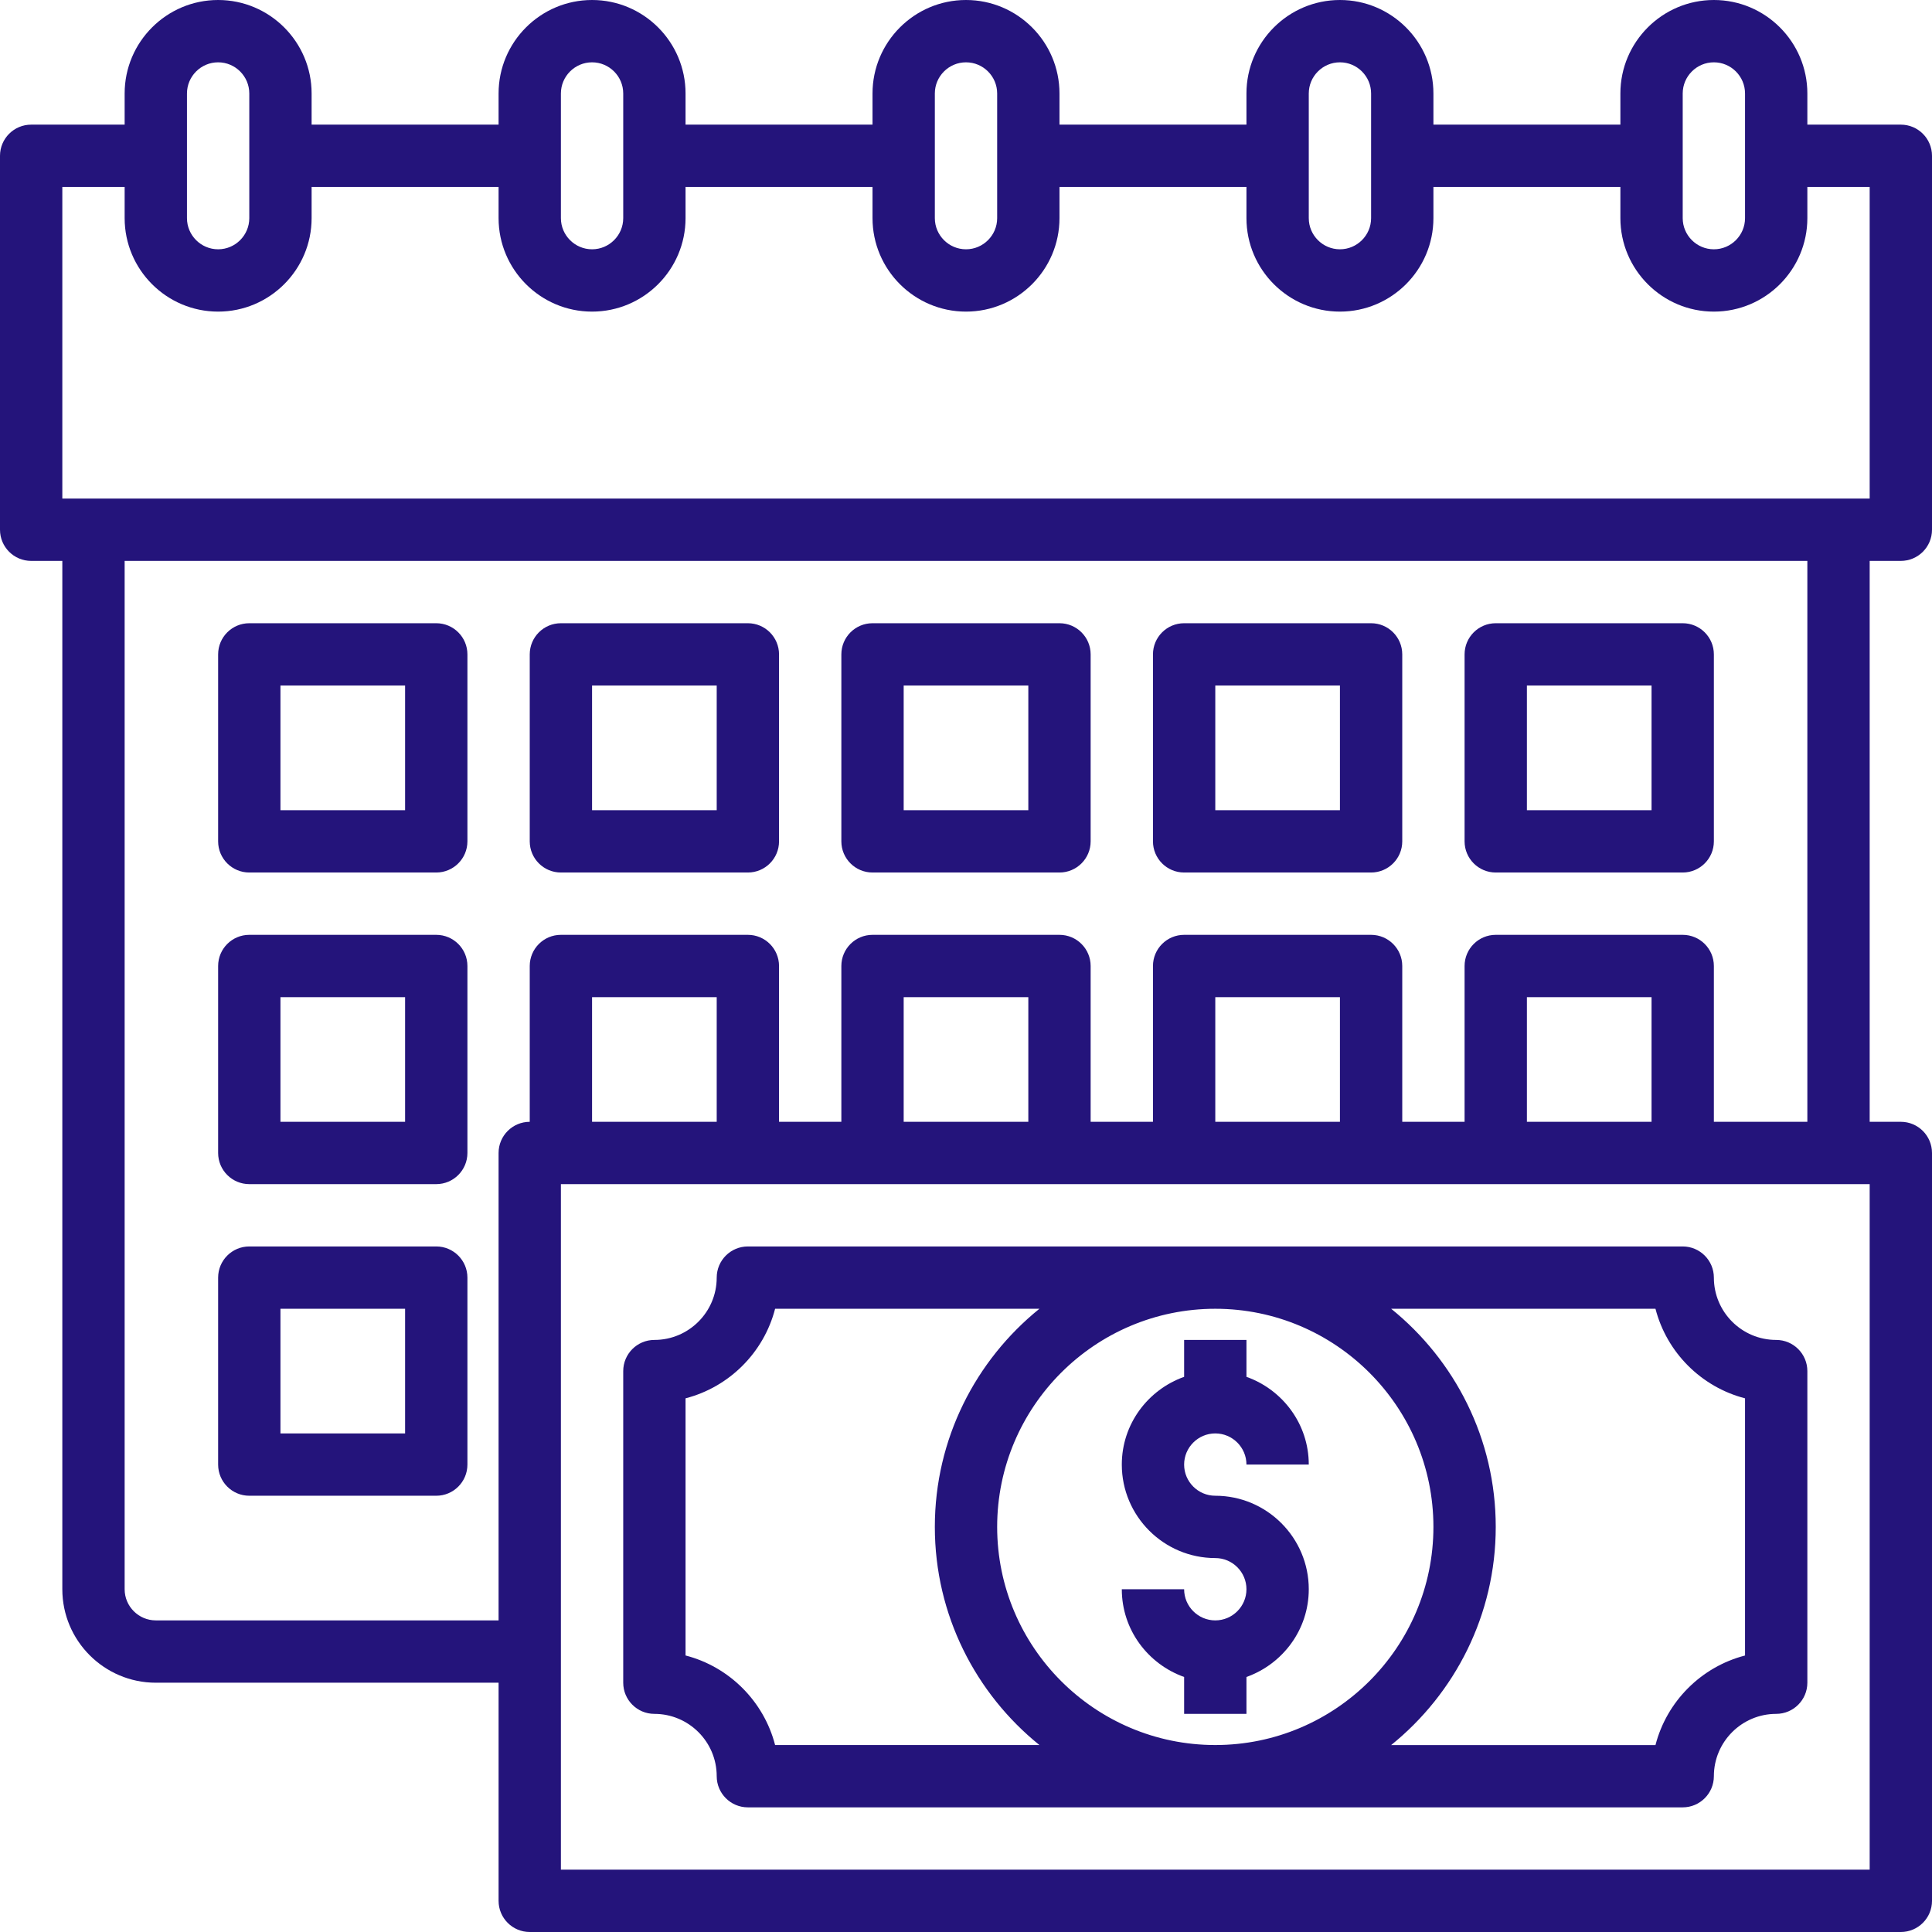 <?xml version="1.0" encoding="UTF-8" standalone="no"?><svg xmlns="http://www.w3.org/2000/svg" xmlns:xlink="http://www.w3.org/1999/xlink" fill="#24147b" height="62" preserveAspectRatio="xMidYMid meet" version="1" viewBox="1.0 1.0 62.0 62.0" width="62" zoomAndPan="magnify"><g id="change1_1"><path d="M62,19c0.552,0,1-0.448,1-1V6c0-0.552-0.448-1-1-1h-3V4c0-1.654-1.346-3-3-3s-3,1.346-3,3v1h-6V4c0-1.654-1.346-3-3-3 s-3,1.346-3,3v1h-6V4c0-1.654-1.346-3-3-3s-3,1.346-3,3v1h-6V4c0-1.654-1.346-3-3-3s-3,1.346-3,3v1h-6V4c0-1.654-1.346-3-3-3 S5,2.346,5,4v1H2C1.448,5,1,5.448,1,6v12c0,0.552,0.448,1,1,1h1v33c0,1.654,1.346,3,3,3h11v7c0,0.552,0.448,1,1,1h44 c0.552,0,1-0.448,1-1V38c0-0.552-0.448-1-1-1h-1V19H62z M55,4c0-0.551,0.449-1,1-1s1,0.449,1,1v4c0,0.551-0.449,1-1,1s-1-0.449-1-1 V4z M43,4c0-0.551,0.449-1,1-1s1,0.449,1,1v4c0,0.551-0.449,1-1,1s-1-0.449-1-1V4z M31,4c0-0.551,0.449-1,1-1s1,0.449,1,1v4 c0,0.551-0.449,1-1,1s-1-0.449-1-1V4z M19,4c0-0.551,0.449-1,1-1s1,0.449,1,1v4c0,0.551-0.449,1-1,1s-1-0.449-1-1V4z M7,4 c0-0.551,0.449-1,1-1s1,0.449,1,1v4c0,0.551-0.449,1-1,1S7,8.551,7,8V4z M3,7h2v1c0,1.654,1.346,3,3,3s3-1.346,3-3V7h6v1 c0,1.654,1.346,3,3,3s3-1.346,3-3V7h6v1c0,1.654,1.346,3,3,3s3-1.346,3-3V7h6v1c0,1.654,1.346,3,3,3s3-1.346,3-3V7h6v1 c0,1.654,1.346,3,3,3s3-1.346,3-3V7h2v10H3V7z M24,37h-4v-4h4V37z M61,61H19V39h42V61z M34,37h-4v-4h4V37z M44,37h-4v-4h4V37z M54,37h-4v-4h4V37z M59,37h-3v-5c0-0.552-0.448-1-1-1h-6c-0.552,0-1,0.448-1,1v5h-2v-5c0-0.552-0.448-1-1-1h-6 c-0.552,0-1,0.448-1,1v5h-2v-5c0-0.552-0.448-1-1-1h-6c-0.552,0-1,0.448-1,1v5h-2v-5c0-0.552-0.448-1-1-1h-6c-0.552,0-1,0.448-1,1 v5c-0.552,0-1,0.448-1,1v15H6c-0.551,0-1-0.449-1-1V19h54V37z" fill="inherit"/><path d="M9,29h6c0.552,0,1-0.448,1-1v-6c0-0.552-0.448-1-1-1H9c-0.552,0-1,0.448-1,1v6C8,28.552,8.448,29,9,29z M10,23h4v4h-4V23z" fill="inherit"/><path d="M19,29h6c0.552,0,1-0.448,1-1v-6c0-0.552-0.448-1-1-1h-6c-0.552,0-1,0.448-1,1v6C18,28.552,18.448,29,19,29z M20,23h4v4h-4 V23z" fill="inherit"/><path d="M29,29h6c0.552,0,1-0.448,1-1v-6c0-0.552-0.448-1-1-1h-6c-0.552,0-1,0.448-1,1v6C28,28.552,28.448,29,29,29z M30,23h4v4h-4 V23z" fill="inherit"/><path d="M39,29h6c0.552,0,1-0.448,1-1v-6c0-0.552-0.448-1-1-1h-6c-0.552,0-1,0.448-1,1v6C38,28.552,38.448,29,39,29z M40,23h4v4h-4 V23z" fill="inherit"/><path d="M49,29h6c0.552,0,1-0.448,1-1v-6c0-0.552-0.448-1-1-1h-6c-0.552,0-1,0.448-1,1v6C48,28.552,48.448,29,49,29z M50,23h4v4h-4 V23z" fill="inherit"/><path d="M9,39h6c0.552,0,1-0.448,1-1v-6c0-0.552-0.448-1-1-1H9c-0.552,0-1,0.448-1,1v6C8,38.552,8.448,39,9,39z M10,33h4v4h-4V33z" fill="inherit"/><path d="M9,49h6c0.552,0,1-0.448,1-1v-6c0-0.552-0.448-1-1-1H9c-0.552,0-1,0.448-1,1v6C8,48.552,8.448,49,9,49z M10,43h4v4h-4V43z" fill="inherit"/><path d="M40,47c0.551,0,1,0.449,1,1h2c0-1.302-0.839-2.402-2-2.816V44h-2v1.184c-1.161,0.414-2,1.514-2,2.816c0,1.654,1.346,3,3,3 c0.551,0,1,0.449,1,1s-0.449,1-1,1s-1-0.449-1-1h-2c0,1.302,0.839,2.402,2,2.816V56h2v-1.184c1.161-0.414,2-1.514,2-2.816 c0-1.654-1.346-3-3-3c-0.551,0-1-0.449-1-1S39.449,47,40,47z" fill="inherit"/><path d="M22,56c1.103,0,2,0.897,2,2c0,0.552,0.448,1,1,1h30c0.552,0,1-0.448,1-1c0-1.103,0.897-2,2-2c0.552,0,1-0.448,1-1V45 c0-0.552-0.448-1-1-1c-1.103,0-2-0.897-2-2c0-0.552-0.448-1-1-1H25c-0.552,0-1,0.448-1,1c0,1.103-0.897,2-2,2c-0.552,0-1,0.448-1,1 v10C21,55.552,21.448,56,22,56z M33,50c0-3.86,3.14-7,7-7s7,3.14,7,7s-3.14,7-7,7S33,53.86,33,50z M54.126,43 c0.363,1.404,1.47,2.511,2.874,2.874v8.253c-1.404,0.363-2.511,1.47-2.874,2.874h-8.482C47.688,55.349,49,52.826,49,50 s-1.312-5.349-3.356-7H54.126z M23,45.874c1.404-0.363,2.511-1.47,2.874-2.874h8.482C32.312,44.651,31,47.174,31,50 s1.312,5.349,3.356,7h-8.482c-0.363-1.404-1.47-2.511-2.874-2.874V45.874z" fill="inherit"/></g></svg>